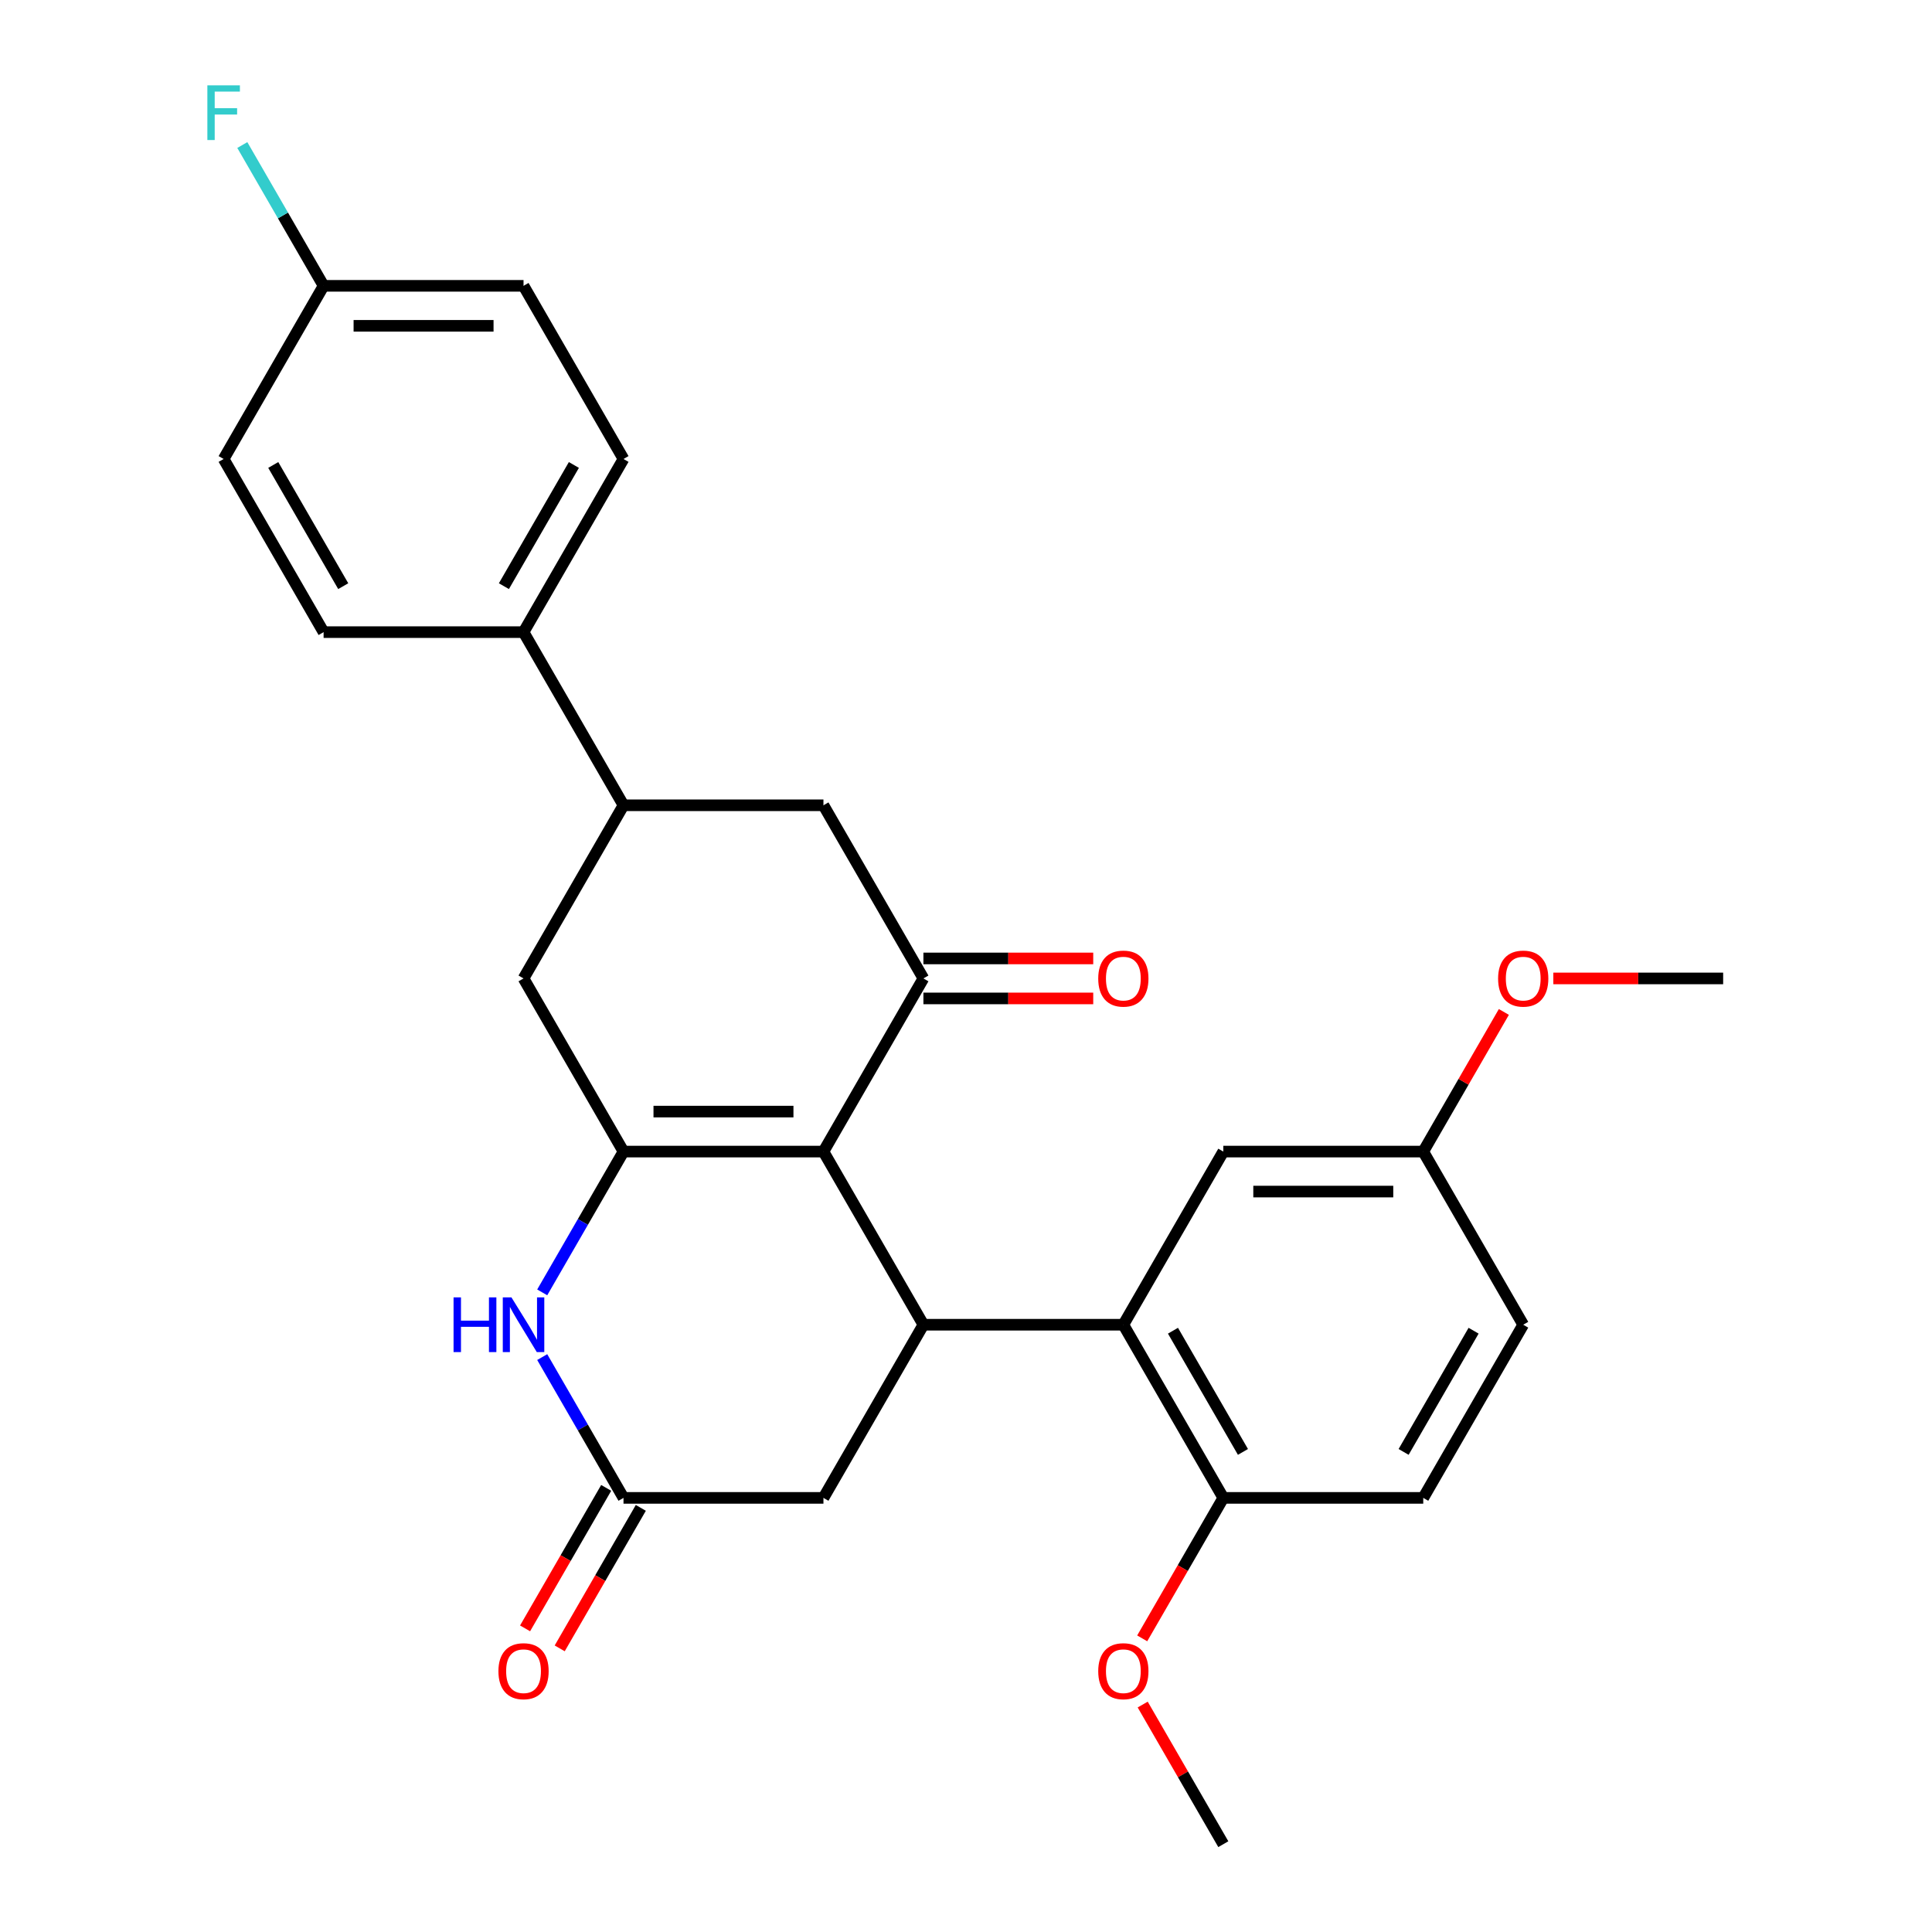 <?xml version='1.0' encoding='iso-8859-1'?>
<svg version='1.1' baseProfile='full'
              xmlns='http://www.w3.org/2000/svg'
                      xmlns:rdkit='http://www.rdkit.org/xml'
                      xmlns:xlink='http://www.w3.org/1999/xlink'
                  xml:space='preserve'
width='1000px' height='1000px' viewBox='0 0 1000 1000'>
<!-- END OF HEADER -->
<rect style='opacity:1.0;fill:#FFFFFF;stroke:none' width='1000' height='1000' x='0' y='0'> </rect>
<path class='bond-0' d='M 426.212,596.057 L 322.725,596.057' style='fill:none;fill-rule:evenodd;stroke:#000000;stroke-width:6px;stroke-linecap:butt;stroke-linejoin:miter;stroke-opacity:1' />
<path class='bond-0' d='M 410.689,575.36 L 338.248,575.36' style='fill:none;fill-rule:evenodd;stroke:#000000;stroke-width:6px;stroke-linecap:butt;stroke-linejoin:miter;stroke-opacity:1' />
<path class='bond-1' d='M 426.212,596.057 L 477.955,685.679' style='fill:none;fill-rule:evenodd;stroke:#000000;stroke-width:6px;stroke-linecap:butt;stroke-linejoin:miter;stroke-opacity:1' />
<path class='bond-2' d='M 426.212,596.057 L 477.955,506.435' style='fill:none;fill-rule:evenodd;stroke:#000000;stroke-width:6px;stroke-linecap:butt;stroke-linejoin:miter;stroke-opacity:1' />
<path class='bond-3' d='M 322.725,596.057 L 301.688,632.495' style='fill:none;fill-rule:evenodd;stroke:#000000;stroke-width:6px;stroke-linecap:butt;stroke-linejoin:miter;stroke-opacity:1' />
<path class='bond-3' d='M 301.688,632.495 L 280.651,668.932' style='fill:none;fill-rule:evenodd;stroke:#0000FF;stroke-width:6px;stroke-linecap:butt;stroke-linejoin:miter;stroke-opacity:1' />
<path class='bond-6' d='M 322.725,596.057 L 270.982,506.435' style='fill:none;fill-rule:evenodd;stroke:#000000;stroke-width:6px;stroke-linecap:butt;stroke-linejoin:miter;stroke-opacity:1' />
<path class='bond-4' d='M 477.955,685.679 L 581.442,685.679' style='fill:none;fill-rule:evenodd;stroke:#000000;stroke-width:6px;stroke-linecap:butt;stroke-linejoin:miter;stroke-opacity:1' />
<path class='bond-9' d='M 477.955,685.679 L 426.212,775.301' style='fill:none;fill-rule:evenodd;stroke:#000000;stroke-width:6px;stroke-linecap:butt;stroke-linejoin:miter;stroke-opacity:1' />
<path class='bond-8' d='M 477.955,506.435 L 426.212,416.813' style='fill:none;fill-rule:evenodd;stroke:#000000;stroke-width:6px;stroke-linecap:butt;stroke-linejoin:miter;stroke-opacity:1' />
<path class='bond-13' d='M 477.955,516.784 L 521.905,516.784' style='fill:none;fill-rule:evenodd;stroke:#000000;stroke-width:6px;stroke-linecap:butt;stroke-linejoin:miter;stroke-opacity:1' />
<path class='bond-13' d='M 521.905,516.784 L 565.854,516.784' style='fill:none;fill-rule:evenodd;stroke:#FF0000;stroke-width:6px;stroke-linecap:butt;stroke-linejoin:miter;stroke-opacity:1' />
<path class='bond-13' d='M 477.955,496.086 L 521.905,496.086' style='fill:none;fill-rule:evenodd;stroke:#000000;stroke-width:6px;stroke-linecap:butt;stroke-linejoin:miter;stroke-opacity:1' />
<path class='bond-13' d='M 521.905,496.086 L 565.854,496.086' style='fill:none;fill-rule:evenodd;stroke:#FF0000;stroke-width:6px;stroke-linecap:butt;stroke-linejoin:miter;stroke-opacity:1' />
<path class='bond-29' d='M 280.651,702.426 L 301.688,738.864' style='fill:none;fill-rule:evenodd;stroke:#0000FF;stroke-width:6px;stroke-linecap:butt;stroke-linejoin:miter;stroke-opacity:1' />
<path class='bond-29' d='M 301.688,738.864 L 322.725,775.301' style='fill:none;fill-rule:evenodd;stroke:#000000;stroke-width:6px;stroke-linecap:butt;stroke-linejoin:miter;stroke-opacity:1' />
<path class='bond-10' d='M 581.442,685.679 L 633.185,775.301' style='fill:none;fill-rule:evenodd;stroke:#000000;stroke-width:6px;stroke-linecap:butt;stroke-linejoin:miter;stroke-opacity:1' />
<path class='bond-10' d='M 607.127,688.774 L 643.348,751.509' style='fill:none;fill-rule:evenodd;stroke:#000000;stroke-width:6px;stroke-linecap:butt;stroke-linejoin:miter;stroke-opacity:1' />
<path class='bond-12' d='M 581.442,685.679 L 633.185,596.057' style='fill:none;fill-rule:evenodd;stroke:#000000;stroke-width:6px;stroke-linecap:butt;stroke-linejoin:miter;stroke-opacity:1' />
<path class='bond-5' d='M 322.725,775.301 L 426.212,775.301' style='fill:none;fill-rule:evenodd;stroke:#000000;stroke-width:6px;stroke-linecap:butt;stroke-linejoin:miter;stroke-opacity:1' />
<path class='bond-14' d='M 313.763,770.127 L 292.772,806.484' style='fill:none;fill-rule:evenodd;stroke:#000000;stroke-width:6px;stroke-linecap:butt;stroke-linejoin:miter;stroke-opacity:1' />
<path class='bond-14' d='M 292.772,806.484 L 271.781,842.842' style='fill:none;fill-rule:evenodd;stroke:#FF0000;stroke-width:6px;stroke-linecap:butt;stroke-linejoin:miter;stroke-opacity:1' />
<path class='bond-14' d='M 331.687,780.476 L 310.696,816.833' style='fill:none;fill-rule:evenodd;stroke:#000000;stroke-width:6px;stroke-linecap:butt;stroke-linejoin:miter;stroke-opacity:1' />
<path class='bond-14' d='M 310.696,816.833 L 289.705,853.191' style='fill:none;fill-rule:evenodd;stroke:#FF0000;stroke-width:6px;stroke-linecap:butt;stroke-linejoin:miter;stroke-opacity:1' />
<path class='bond-28' d='M 270.982,506.435 L 322.725,416.813' style='fill:none;fill-rule:evenodd;stroke:#000000;stroke-width:6px;stroke-linecap:butt;stroke-linejoin:miter;stroke-opacity:1' />
<path class='bond-7' d='M 322.725,416.813 L 426.212,416.813' style='fill:none;fill-rule:evenodd;stroke:#000000;stroke-width:6px;stroke-linecap:butt;stroke-linejoin:miter;stroke-opacity:1' />
<path class='bond-11' d='M 322.725,416.813 L 270.982,327.191' style='fill:none;fill-rule:evenodd;stroke:#000000;stroke-width:6px;stroke-linecap:butt;stroke-linejoin:miter;stroke-opacity:1' />
<path class='bond-15' d='M 633.185,775.301 L 736.671,775.301' style='fill:none;fill-rule:evenodd;stroke:#000000;stroke-width:6px;stroke-linecap:butt;stroke-linejoin:miter;stroke-opacity:1' />
<path class='bond-24' d='M 633.185,775.301 L 612.194,811.659' style='fill:none;fill-rule:evenodd;stroke:#000000;stroke-width:6px;stroke-linecap:butt;stroke-linejoin:miter;stroke-opacity:1' />
<path class='bond-24' d='M 612.194,811.659 L 591.203,848.016' style='fill:none;fill-rule:evenodd;stroke:#FF0000;stroke-width:6px;stroke-linecap:butt;stroke-linejoin:miter;stroke-opacity:1' />
<path class='bond-16' d='M 270.982,327.191 L 322.725,237.569' style='fill:none;fill-rule:evenodd;stroke:#000000;stroke-width:6px;stroke-linecap:butt;stroke-linejoin:miter;stroke-opacity:1' />
<path class='bond-16' d='M 260.819,303.399 L 297.039,240.664' style='fill:none;fill-rule:evenodd;stroke:#000000;stroke-width:6px;stroke-linecap:butt;stroke-linejoin:miter;stroke-opacity:1' />
<path class='bond-17' d='M 270.982,327.191 L 167.495,327.191' style='fill:none;fill-rule:evenodd;stroke:#000000;stroke-width:6px;stroke-linecap:butt;stroke-linejoin:miter;stroke-opacity:1' />
<path class='bond-18' d='M 633.185,596.057 L 736.671,596.057' style='fill:none;fill-rule:evenodd;stroke:#000000;stroke-width:6px;stroke-linecap:butt;stroke-linejoin:miter;stroke-opacity:1' />
<path class='bond-18' d='M 648.708,616.754 L 721.148,616.754' style='fill:none;fill-rule:evenodd;stroke:#000000;stroke-width:6px;stroke-linecap:butt;stroke-linejoin:miter;stroke-opacity:1' />
<path class='bond-30' d='M 736.671,775.301 L 788.415,685.679' style='fill:none;fill-rule:evenodd;stroke:#000000;stroke-width:6px;stroke-linecap:butt;stroke-linejoin:miter;stroke-opacity:1' />
<path class='bond-30' d='M 726.509,751.509 L 762.729,688.774' style='fill:none;fill-rule:evenodd;stroke:#000000;stroke-width:6px;stroke-linecap:butt;stroke-linejoin:miter;stroke-opacity:1' />
<path class='bond-22' d='M 322.725,237.569 L 270.982,147.947' style='fill:none;fill-rule:evenodd;stroke:#000000;stroke-width:6px;stroke-linecap:butt;stroke-linejoin:miter;stroke-opacity:1' />
<path class='bond-21' d='M 167.495,327.191 L 115.752,237.569' style='fill:none;fill-rule:evenodd;stroke:#000000;stroke-width:6px;stroke-linecap:butt;stroke-linejoin:miter;stroke-opacity:1' />
<path class='bond-21' d='M 177.658,303.399 L 141.437,240.664' style='fill:none;fill-rule:evenodd;stroke:#000000;stroke-width:6px;stroke-linecap:butt;stroke-linejoin:miter;stroke-opacity:1' />
<path class='bond-20' d='M 736.671,596.057 L 788.415,685.679' style='fill:none;fill-rule:evenodd;stroke:#000000;stroke-width:6px;stroke-linecap:butt;stroke-linejoin:miter;stroke-opacity:1' />
<path class='bond-25' d='M 736.671,596.057 L 757.535,559.92' style='fill:none;fill-rule:evenodd;stroke:#000000;stroke-width:6px;stroke-linecap:butt;stroke-linejoin:miter;stroke-opacity:1' />
<path class='bond-25' d='M 757.535,559.92 L 778.399,523.782' style='fill:none;fill-rule:evenodd;stroke:#FF0000;stroke-width:6px;stroke-linecap:butt;stroke-linejoin:miter;stroke-opacity:1' />
<path class='bond-19' d='M 167.495,147.947 L 115.752,237.569' style='fill:none;fill-rule:evenodd;stroke:#000000;stroke-width:6px;stroke-linecap:butt;stroke-linejoin:miter;stroke-opacity:1' />
<path class='bond-23' d='M 167.495,147.947 L 146.458,111.509' style='fill:none;fill-rule:evenodd;stroke:#000000;stroke-width:6px;stroke-linecap:butt;stroke-linejoin:miter;stroke-opacity:1' />
<path class='bond-23' d='M 146.458,111.509 L 125.421,75.072' style='fill:none;fill-rule:evenodd;stroke:#33CCCC;stroke-width:6px;stroke-linecap:butt;stroke-linejoin:miter;stroke-opacity:1' />
<path class='bond-31' d='M 167.495,147.947 L 270.982,147.947' style='fill:none;fill-rule:evenodd;stroke:#000000;stroke-width:6px;stroke-linecap:butt;stroke-linejoin:miter;stroke-opacity:1' />
<path class='bond-31' d='M 183.018,168.644 L 255.459,168.644' style='fill:none;fill-rule:evenodd;stroke:#000000;stroke-width:6px;stroke-linecap:butt;stroke-linejoin:miter;stroke-opacity:1' />
<path class='bond-26' d='M 591.457,882.271 L 612.321,918.408' style='fill:none;fill-rule:evenodd;stroke:#FF0000;stroke-width:6px;stroke-linecap:butt;stroke-linejoin:miter;stroke-opacity:1' />
<path class='bond-26' d='M 612.321,918.408 L 633.185,954.545' style='fill:none;fill-rule:evenodd;stroke:#000000;stroke-width:6px;stroke-linecap:butt;stroke-linejoin:miter;stroke-opacity:1' />
<path class='bond-27' d='M 804.002,506.435 L 847.952,506.435' style='fill:none;fill-rule:evenodd;stroke:#FF0000;stroke-width:6px;stroke-linecap:butt;stroke-linejoin:miter;stroke-opacity:1' />
<path class='bond-27' d='M 847.952,506.435 L 891.901,506.435' style='fill:none;fill-rule:evenodd;stroke:#000000;stroke-width:6px;stroke-linecap:butt;stroke-linejoin:miter;stroke-opacity:1' />
<path  class='atom-4' d='M 234.762 671.519
L 238.602 671.519
L 238.602 683.559
L 253.082 683.559
L 253.082 671.519
L 256.922 671.519
L 256.922 699.839
L 253.082 699.839
L 253.082 686.759
L 238.602 686.759
L 238.602 699.839
L 234.762 699.839
L 234.762 671.519
' fill='#0000FF'/>
<path  class='atom-4' d='M 264.722 671.519
L 274.002 686.519
Q 274.922 687.999, 276.402 690.679
Q 277.882 693.359, 277.962 693.519
L 277.962 671.519
L 281.722 671.519
L 281.722 699.839
L 277.842 699.839
L 267.882 683.439
Q 266.722 681.519, 265.482 679.319
Q 264.282 677.119, 263.922 676.439
L 263.922 699.839
L 260.242 699.839
L 260.242 671.519
L 264.722 671.519
' fill='#0000FF'/>
<path  class='atom-14' d='M 568.442 506.515
Q 568.442 499.715, 571.802 495.915
Q 575.162 492.115, 581.442 492.115
Q 587.722 492.115, 591.082 495.915
Q 594.442 499.715, 594.442 506.515
Q 594.442 513.395, 591.042 517.315
Q 587.642 521.195, 581.442 521.195
Q 575.202 521.195, 571.802 517.315
Q 568.442 513.435, 568.442 506.515
M 581.442 517.995
Q 585.762 517.995, 588.082 515.115
Q 590.442 512.195, 590.442 506.515
Q 590.442 500.955, 588.082 498.155
Q 585.762 495.315, 581.442 495.315
Q 577.122 495.315, 574.762 498.115
Q 572.442 500.915, 572.442 506.515
Q 572.442 512.235, 574.762 515.115
Q 577.122 517.995, 581.442 517.995
' fill='#FF0000'/>
<path  class='atom-15' d='M 257.982 865.003
Q 257.982 858.203, 261.342 854.403
Q 264.702 850.603, 270.982 850.603
Q 277.262 850.603, 280.622 854.403
Q 283.982 858.203, 283.982 865.003
Q 283.982 871.883, 280.582 875.803
Q 277.182 879.683, 270.982 879.683
Q 264.742 879.683, 261.342 875.803
Q 257.982 871.923, 257.982 865.003
M 270.982 876.483
Q 275.302 876.483, 277.622 873.603
Q 279.982 870.683, 279.982 865.003
Q 279.982 859.443, 277.622 856.643
Q 275.302 853.803, 270.982 853.803
Q 266.662 853.803, 264.302 856.603
Q 261.982 859.403, 261.982 865.003
Q 261.982 870.723, 264.302 873.603
Q 266.662 876.483, 270.982 876.483
' fill='#FF0000'/>
<path  class='atom-24' d='M 107.332 44.165
L 124.172 44.165
L 124.172 47.405
L 111.132 47.405
L 111.132 56.005
L 122.732 56.005
L 122.732 59.285
L 111.132 59.285
L 111.132 72.485
L 107.332 72.485
L 107.332 44.165
' fill='#33CCCC'/>
<path  class='atom-25' d='M 568.442 865.003
Q 568.442 858.203, 571.802 854.403
Q 575.162 850.603, 581.442 850.603
Q 587.722 850.603, 591.082 854.403
Q 594.442 858.203, 594.442 865.003
Q 594.442 871.883, 591.042 875.803
Q 587.642 879.683, 581.442 879.683
Q 575.202 879.683, 571.802 875.803
Q 568.442 871.923, 568.442 865.003
M 581.442 876.483
Q 585.762 876.483, 588.082 873.603
Q 590.442 870.683, 590.442 865.003
Q 590.442 859.443, 588.082 856.643
Q 585.762 853.803, 581.442 853.803
Q 577.122 853.803, 574.762 856.603
Q 572.442 859.403, 572.442 865.003
Q 572.442 870.723, 574.762 873.603
Q 577.122 876.483, 581.442 876.483
' fill='#FF0000'/>
<path  class='atom-26' d='M 775.415 506.515
Q 775.415 499.715, 778.775 495.915
Q 782.135 492.115, 788.415 492.115
Q 794.695 492.115, 798.055 495.915
Q 801.415 499.715, 801.415 506.515
Q 801.415 513.395, 798.015 517.315
Q 794.615 521.195, 788.415 521.195
Q 782.175 521.195, 778.775 517.315
Q 775.415 513.435, 775.415 506.515
M 788.415 517.995
Q 792.735 517.995, 795.055 515.115
Q 797.415 512.195, 797.415 506.515
Q 797.415 500.955, 795.055 498.155
Q 792.735 495.315, 788.415 495.315
Q 784.095 495.315, 781.735 498.115
Q 779.415 500.915, 779.415 506.515
Q 779.415 512.235, 781.735 515.115
Q 784.095 517.995, 788.415 517.995
' fill='#FF0000'/>
</svg>
